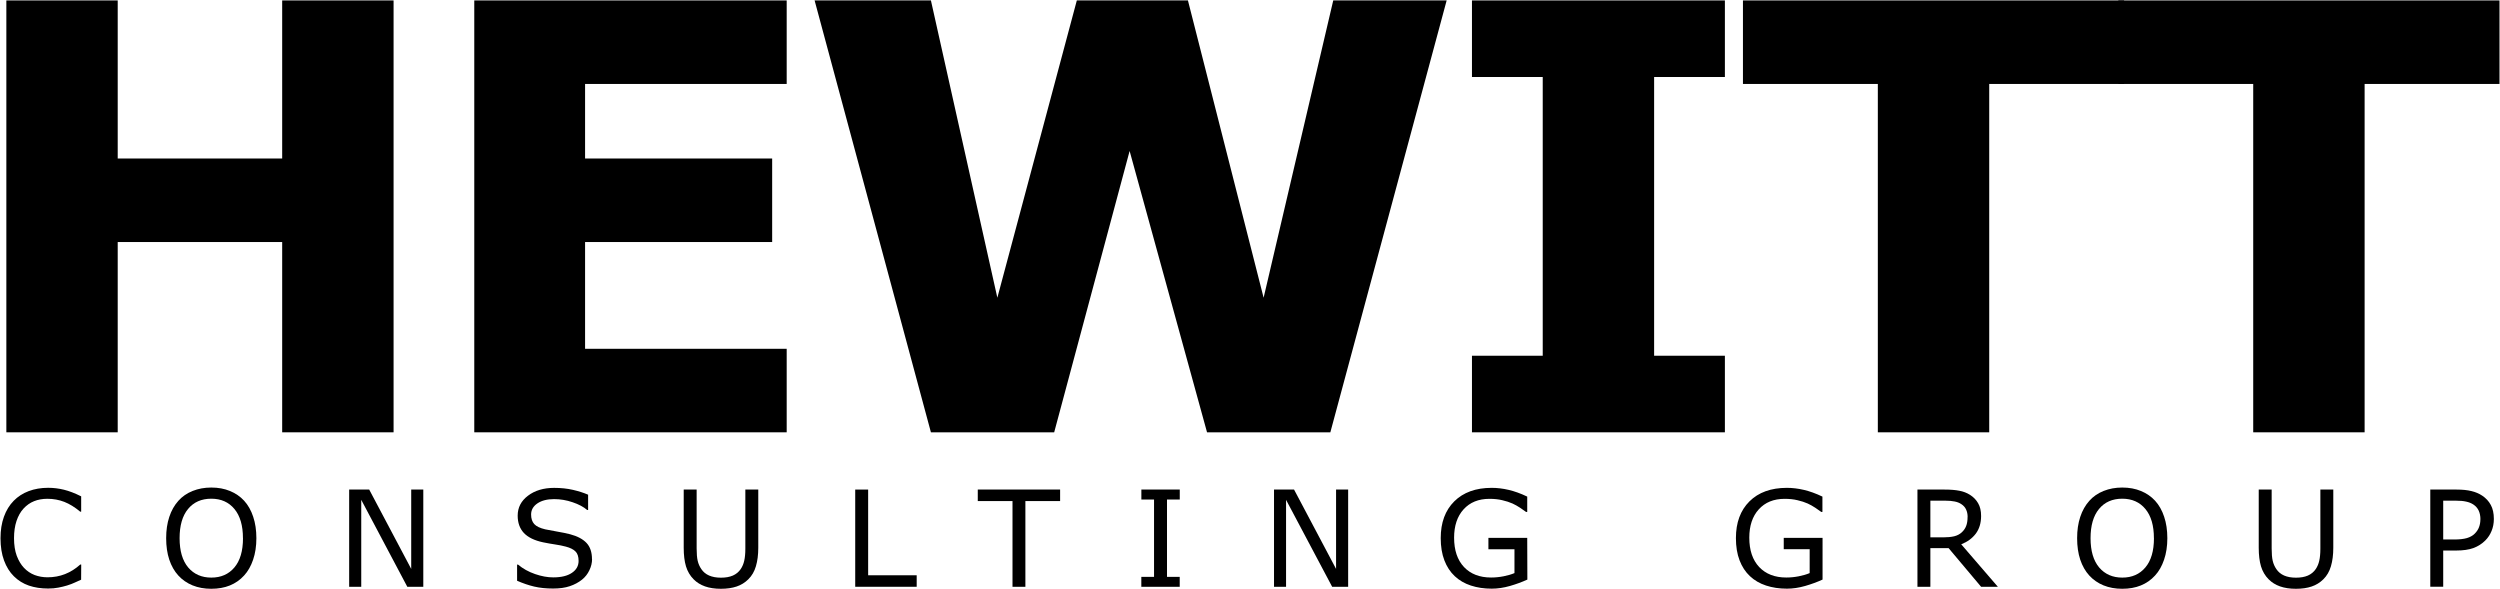 <?xml version="1.0" encoding="UTF-8" standalone="no"?>
<svg
   width="2.338in"
   height="0.551in"
   viewBox="0 0 59.385 13.995"
   version="1.1"
   id="svg8"
   inkscape:version="1.4.2 (f4327f4, 2025-05-13)"
   sodipodi:docname="Hewitt Logo Black - website.svg"
   inkscape:export-filename="C:\Users\antho\OneDrive\Documents\Hewitt Consulting Group\Business Plan\Logo\Hewitt - test.png"
   inkscape:export-xdpi="1064.538"
   inkscape:export-ydpi="1064.538"
   xmlns:inkscape="http://www.inkscape.org/namespaces/inkscape"
   xmlns:sodipodi="http://sodipodi.sourceforge.net/DTD/sodipodi-0.dtd"
   xmlns="http://www.w3.org/2000/svg"
   xmlns:svg="http://www.w3.org/2000/svg"
   xmlns:rdf="http://www.w3.org/1999/02/22-rdf-syntax-ns#"
   xmlns:cc="http://creativecommons.org/ns#"
   xmlns:dc="http://purl.org/dc/elements/1.1/">
  <defs
     id="defs2" />
  <sodipodi:namedview
     id="base"
     pagecolor="#ffffff"
     bordercolor="#666666"
     borderopacity="1.0"
     inkscape:pageopacity="0.0"
     inkscape:pageshadow="2"
     inkscape:zoom="2.9859885"
     inkscape:cx="89.417625"
     inkscape:cy="78.868355"
     inkscape:document-units="in"
     inkscape:current-layer="layer1"
     inkscape:document-rotation="0"
     showgrid="false"
     inkscape:window-width="5120"
     inkscape:window-height="1369"
     inkscape:window-x="-8"
     inkscape:window-y="-8"
     inkscape:window-maximized="1"
     units="in"
     inkscape:pagecheckerboard="true"
     showguides="false"
     inkscape:snap-intersection-paths="false"
     inkscape:snap-smooth-nodes="false"
     inkscape:snap-midpoints="false"
     inkscape:snap-object-midpoints="true"
     inkscape:snap-text-baseline="true"
     inkscape:snap-others="false"
     inkscape:object-nodes="false"
     inkscape:showpageshadow="2"
     inkscape:deskcolor="#d1d1d1" />
  <g
     inkscape:label="Base"
     inkscape:groupmode="layer"
     id="layer1"
     style="display:inline">
    <g
       aria-label="HEWITT "
       id="text835"
       style="font-style:normal;font-variant:normal;font-weight:normal;font-stretch:normal;font-size:2.822px;line-height:0;font-family:sans-serif;-inkscape-font-specification:'sans-serif, Normal';font-variant-ligatures:normal;font-variant-caps:normal;font-variant-numeric:normal;font-variant-east-asian:normal;letter-spacing:0px;fill:#000000;fill-opacity:1;stroke:none;stroke-width:0.265">
      <path
         d="M 9.349,10.269 H 6.703 V 5.749 H 2.796 V 10.269 H 0.151 V 0.01 H 2.796 V 3.765 H 6.703 V 0.01 h 2.646 z"
         style="font-style:normal;font-variant:normal;font-weight:bold;font-stretch:normal;font-size:14.111px;line-height:0.75;font-family:sans-serif;-inkscape-font-specification:'sans-serif, Bold';font-variant-ligatures:normal;font-variant-caps:normal;font-variant-numeric:normal;font-variant-east-asian:normal;text-align:center;letter-spacing:-0.701px;text-anchor:middle;stroke-width:0.265"
         id="path1487" />
      <path
         d="m 18.687,10.269 h -7.421 V 0.01 h 7.421 V 1.994 h -4.789 v 1.771 h 4.444 v 1.984 h -4.444 v 2.536 h 4.789 z"
         style="font-style:normal;font-variant:normal;font-weight:bold;font-stretch:normal;font-size:14.111px;line-height:0.75;font-family:sans-serif;-inkscape-font-specification:'sans-serif, Bold';font-variant-ligatures:normal;font-variant-caps:normal;font-variant-numeric:normal;font-variant-east-asian:normal;text-align:center;letter-spacing:-0.701px;text-anchor:middle;stroke-width:0.265"
         id="path1489" />
      <path
         d="M 34.364,0.01 31.601,10.269 H 28.672 L 26.833,3.586 25.041,10.269 H 22.113 L 19.35,0.01 h 2.763 l 1.578,7.062 1.888,-7.062 h 2.639 l 1.798,7.062 1.654,-7.062 z"
         style="font-style:normal;font-variant:normal;font-weight:bold;font-stretch:normal;font-size:14.111px;line-height:0.75;font-family:sans-serif;-inkscape-font-specification:'sans-serif, Bold';font-variant-ligatures:normal;font-variant-caps:normal;font-variant-numeric:normal;font-variant-east-asian:normal;text-align:center;letter-spacing:-0.701px;text-anchor:middle;stroke-width:0.265"
         id="path1491" />
      <path
         d="M 40.973,10.269 H 34.965 V 8.45 H 36.646 V 1.829 H 34.965 V 0.01 h 6.008 V 1.829 h -1.681 v 6.621 h 1.681 z"
         style="font-style:normal;font-variant:normal;font-weight:bold;font-stretch:normal;font-size:14.111px;line-height:0.75;font-family:sans-serif;-inkscape-font-specification:'sans-serif, Bold';font-variant-ligatures:normal;font-variant-caps:normal;font-variant-numeric:normal;font-variant-east-asian:normal;text-align:center;letter-spacing:-0.701px;text-anchor:middle;stroke-width:0.265"
         id="path1493" />
      <path
         d="M 50.456,1.994 H 47.252 V 10.269 H 44.606 V 1.994 H 41.402 V 0.01 h 9.054 z"
         style="font-style:normal;font-variant:normal;font-weight:bold;font-stretch:normal;font-size:14.111px;line-height:0.75;font-family:sans-serif;-inkscape-font-specification:'sans-serif, Bold';font-variant-ligatures:normal;font-variant-caps:normal;font-variant-numeric:normal;font-variant-east-asian:normal;text-align:center;letter-spacing:-0.701px;text-anchor:middle;stroke-width:0.265"
         id="path1495" />
      <path
         d="M 59.373,1.994 H 56.169 V 10.269 H 53.523 V 1.994 H 50.319 V 0.01 h 9.054 z"
         style="font-style:normal;font-variant:normal;font-weight:bold;font-stretch:normal;font-size:14.111px;line-height:0.75;font-family:sans-serif;-inkscape-font-specification:'sans-serif, Bold';font-variant-ligatures:normal;font-variant-caps:normal;font-variant-numeric:normal;font-variant-east-asian:normal;text-align:center;letter-spacing:-0.701px;text-anchor:middle;stroke-width:0.265"
         id="path1497" />
    </g>
    <g
       aria-label="CONSULTING GROUP"
       id="text1512"
       style="font-style:normal;font-variant:normal;font-weight:normal;font-stretch:normal;font-size:3.175px;line-height:1.25;font-family:sans-serif;-inkscape-font-specification:'sans-serif, Normal';font-variant-ligatures:normal;font-variant-caps:normal;font-variant-numeric:normal;font-variant-east-asian:normal;letter-spacing:1.717px;fill:#000000;fill-opacity:1;stroke:none;stroke-width:0.265">
      <path
         d="m 1.927,13.77 q -0.085,0.037 -0.155,0.07 -0.068,0.033 -0.18,0.068 -0.095,0.029 -0.206,0.05 -0.11,0.022 -0.243,0.022 -0.251,0 -0.457,-0.07 -0.205,-0.071 -0.357,-0.222 -0.149,-0.147 -0.233,-0.374 -0.084,-0.228 -0.084,-0.529 0,-0.285 0.081,-0.51 0.081,-0.225 0.233,-0.38 0.147,-0.15 0.355,-0.229 0.209,-0.079 0.464,-0.079 0.186,0 0.371,0.045 0.186,0.045 0.412,0.158 v 0.364 h -0.023 q -0.191,-0.16 -0.378,-0.233 -0.188,-0.073 -0.402,-0.073 -0.175,0 -0.316,0.057 -0.14,0.056 -0.25,0.175 -0.107,0.116 -0.167,0.295 -0.059,0.177 -0.059,0.409 0,0.243 0.065,0.419 0.067,0.175 0.171,0.285 0.109,0.115 0.253,0.171 0.146,0.054 0.307,0.054 0.222,0 0.415,-0.076 0.194,-0.076 0.363,-0.228 h 0.022 z"
         style="font-style:normal;font-variant:normal;font-weight:normal;font-stretch:normal;font-size:3.175px;font-family:sans-serif;-inkscape-font-specification:'sans-serif, Normal';font-variant-ligatures:normal;font-variant-caps:normal;font-variant-numeric:normal;font-variant-east-asian:normal;text-align:center;text-anchor:middle;fill:#000000;fill-opacity:1;stroke-width:0.265"
         id="path1500" />
      <path
         d="m 5.799,11.894 q 0.141,0.155 0.215,0.38 0.076,0.225 0.076,0.51 0,0.285 -0.078,0.512 -0.076,0.225 -0.214,0.375 -0.143,0.157 -0.338,0.236 -0.194,0.079 -0.443,0.079 -0.243,0 -0.443,-0.081 -0.198,-0.081 -0.338,-0.234 -0.14,-0.153 -0.215,-0.377 -0.074,-0.223 -0.074,-0.51 0,-0.282 0.074,-0.505 0.074,-0.225 0.217,-0.384 0.136,-0.152 0.338,-0.233 0.203,-0.081 0.442,-0.081 0.248,0 0.445,0.082 0.198,0.081 0.336,0.231 z m -0.028,0.89 q 0,-0.45 -0.202,-0.693 -0.202,-0.245 -0.55,-0.245 -0.352,0 -0.553,0.245 -0.2,0.243 -0.2,0.693 0,0.454 0.205,0.696 0.205,0.24 0.549,0.24 0.344,0 0.547,-0.24 0.205,-0.242 0.205,-0.696 z"
         style="font-style:normal;font-variant:normal;font-weight:normal;font-stretch:normal;font-size:3.175px;font-family:sans-serif;-inkscape-font-specification:'sans-serif, Normal';font-variant-ligatures:normal;font-variant-caps:normal;font-variant-numeric:normal;font-variant-east-asian:normal;text-align:center;text-anchor:middle;fill:#000000;fill-opacity:1;stroke-width:0.265"
         id="path1502" />
      <path
         d="M 10.055,13.938 H 9.675 L 8.581,11.873 v 2.065 H 8.294 V 11.629 h 0.476 l 0.998,1.885 V 11.629 h 0.287 z"
         style="font-style:normal;font-variant:normal;font-weight:normal;font-stretch:normal;font-size:3.175px;font-family:sans-serif;-inkscape-font-specification:'sans-serif, Normal';font-variant-ligatures:normal;font-variant-caps:normal;font-variant-numeric:normal;font-variant-east-asian:normal;text-align:center;text-anchor:middle;fill:#000000;fill-opacity:1;stroke-width:0.265"
         id="path1504" />
      <path
         d="m 14.064,13.279 q 0,0.135 -0.064,0.267 -0.062,0.132 -0.175,0.223 -0.124,0.099 -0.29,0.155 -0.164,0.056 -0.397,0.056 -0.25,0 -0.45,-0.047 -0.198,-0.047 -0.405,-0.138 v -0.384 h 0.022 q 0.175,0.146 0.405,0.225 0.229,0.079 0.431,0.079 0.285,0 0.443,-0.107 0.16,-0.107 0.16,-0.285 0,-0.153 -0.076,-0.226 -0.074,-0.073 -0.228,-0.113 -0.116,-0.031 -0.253,-0.051 -0.135,-0.02 -0.287,-0.051 -0.307,-0.065 -0.456,-0.222 -0.147,-0.158 -0.147,-0.411 0,-0.29 0.245,-0.474 0.245,-0.186 0.622,-0.186 0.243,0 0.446,0.047 0.203,0.047 0.36,0.115 v 0.363 h -0.022 q -0.132,-0.112 -0.347,-0.184 -0.214,-0.074 -0.439,-0.074 -0.246,0 -0.397,0.102 -0.149,0.102 -0.149,0.264 0,0.144 0.074,0.226 0.074,0.082 0.262,0.126 0.099,0.022 0.282,0.053 0.183,0.031 0.31,0.064 0.257,0.068 0.388,0.206 0.13,0.138 0.13,0.386 z"
         style="font-style:normal;font-variant:normal;font-weight:normal;font-stretch:normal;font-size:3.175px;font-family:sans-serif;-inkscape-font-specification:'sans-serif, Normal';font-variant-ligatures:normal;font-variant-caps:normal;font-variant-numeric:normal;font-variant-east-asian:normal;text-align:center;text-anchor:middle;fill:#000000;fill-opacity:1;stroke-width:0.265"
         id="path1506" />
      <path
         d="m 18.012,13.011 q 0,0.251 -0.056,0.439 -0.054,0.186 -0.18,0.31 -0.119,0.118 -0.279,0.172 -0.16,0.054 -0.372,0.054 -0.217,0 -0.378,-0.057 -0.161,-0.057 -0.271,-0.169 -0.126,-0.127 -0.181,-0.307 -0.054,-0.18 -0.054,-0.442 V 11.629 h 0.307 v 1.397 q 0,0.188 0.025,0.296 0.026,0.109 0.087,0.197 0.068,0.101 0.184,0.152 0.118,0.051 0.282,0.051 0.166,0 0.282,-0.05 0.116,-0.051 0.186,-0.153 0.06,-0.088 0.085,-0.202 0.026,-0.115 0.026,-0.284 V 11.629 h 0.307 z"
         style="font-style:normal;font-variant:normal;font-weight:normal;font-stretch:normal;font-size:3.175px;font-family:sans-serif;-inkscape-font-specification:'sans-serif, Normal';font-variant-ligatures:normal;font-variant-caps:normal;font-variant-numeric:normal;font-variant-east-asian:normal;text-align:center;text-anchor:middle;fill:#000000;fill-opacity:1;stroke-width:0.265"
         id="path1508" />
      <path
         d="M 21.775,13.938 H 20.315 V 11.629 h 0.307 v 2.036 h 1.153 z"
         style="font-style:normal;font-variant:normal;font-weight:normal;font-stretch:normal;font-size:3.175px;font-family:sans-serif;-inkscape-font-specification:'sans-serif, Normal';font-variant-ligatures:normal;font-variant-caps:normal;font-variant-numeric:normal;font-variant-east-asian:normal;text-align:center;text-anchor:middle;fill:#000000;fill-opacity:1;stroke-width:0.265"
         id="path1510" />
      <path
         d="m 25.182,11.902 h -0.825 v 2.036 H 24.051 V 11.902 H 23.226 V 11.629 h 1.956 z"
         style="font-style:normal;font-variant:normal;font-weight:normal;font-stretch:normal;font-size:3.175px;font-family:sans-serif;-inkscape-font-specification:'sans-serif, Normal';font-variant-ligatures:normal;font-variant-caps:normal;font-variant-numeric:normal;font-variant-east-asian:normal;text-align:center;text-anchor:middle;fill:#000000;fill-opacity:1;stroke-width:0.265"
         id="path1512" />
      <path
         d="m 28.023,13.938 h -0.912 v -0.236 h 0.302 V 11.865 H 27.112 V 11.629 h 0.912 v 0.236 H 27.721 v 1.837 h 0.302 z"
         style="font-style:normal;font-variant:normal;font-weight:normal;font-stretch:normal;font-size:3.175px;font-family:sans-serif;-inkscape-font-specification:'sans-serif, Normal';font-variant-ligatures:normal;font-variant-caps:normal;font-variant-numeric:normal;font-variant-east-asian:normal;text-align:center;text-anchor:middle;fill:#000000;fill-opacity:1;stroke-width:0.265"
         id="path1514" />
      <path
         d="m 32.024,13.938 h -0.38 l -1.095,-2.065 v 2.065 H 30.263 V 11.629 h 0.476 l 0.998,1.885 V 11.629 h 0.287 z"
         style="font-style:normal;font-variant:normal;font-weight:normal;font-stretch:normal;font-size:3.175px;font-family:sans-serif;-inkscape-font-specification:'sans-serif, Normal';font-variant-ligatures:normal;font-variant-caps:normal;font-variant-numeric:normal;font-variant-east-asian:normal;text-align:center;text-anchor:middle;fill:#000000;fill-opacity:1;stroke-width:0.265"
         id="path1516" />
      <path
         d="m 36.281,13.767 q -0.189,0.087 -0.414,0.152 -0.223,0.064 -0.433,0.064 -0.27,0 -0.495,-0.074 -0.225,-0.074 -0.383,-0.223 -0.16,-0.15 -0.246,-0.375 -0.087,-0.226 -0.087,-0.529 0,-0.553 0.322,-0.873 0.324,-0.321 0.888,-0.321 0.197,0 0.402,0.048 0.206,0.047 0.443,0.16 v 0.364 h -0.028 q -0.048,-0.037 -0.14,-0.098 -0.091,-0.06 -0.18,-0.101 -0.107,-0.048 -0.243,-0.079 -0.135,-0.033 -0.307,-0.033 -0.388,0 -0.614,0.25 -0.225,0.248 -0.225,0.673 0,0.448 0.236,0.698 0.236,0.248 0.642,0.248 0.149,0 0.296,-0.029 0.149,-0.029 0.26,-0.076 v -0.566 h -0.619 v -0.27 h 0.922 z"
         style="font-style:normal;font-variant:normal;font-weight:normal;font-stretch:normal;font-size:3.175px;font-family:sans-serif;-inkscape-font-specification:'sans-serif, Normal';font-variant-ligatures:normal;font-variant-caps:normal;font-variant-numeric:normal;font-variant-east-asian:normal;text-align:center;text-anchor:middle;fill:#000000;fill-opacity:1;stroke-width:0.265"
         id="path1518" />
      <path
         d="m 43.293,13.767 q -0.189,0.087 -0.414,0.152 -0.223,0.064 -0.433,0.064 -0.27,0 -0.495,-0.074 -0.225,-0.074 -0.383,-0.223 -0.16,-0.15 -0.246,-0.375 -0.087,-0.226 -0.087,-0.529 0,-0.553 0.322,-0.873 0.324,-0.321 0.888,-0.321 0.197,0 0.402,0.048 0.206,0.047 0.443,0.16 v 0.364 h -0.028 q -0.048,-0.037 -0.14,-0.098 -0.091,-0.06 -0.18,-0.101 -0.107,-0.048 -0.243,-0.079 -0.135,-0.033 -0.307,-0.033 -0.388,0 -0.614,0.25 -0.225,0.248 -0.225,0.673 0,0.448 0.236,0.698 0.236,0.248 0.642,0.248 0.149,0 0.296,-0.029 0.149,-0.029 0.26,-0.076 V 13.046 H 42.371 v -0.27 h 0.922 z"
         style="font-style:normal;font-variant:normal;font-weight:normal;font-stretch:normal;font-size:3.175px;font-family:sans-serif;-inkscape-font-specification:'sans-serif, Normal';font-variant-ligatures:normal;font-variant-caps:normal;font-variant-numeric:normal;font-variant-east-asian:normal;text-align:center;text-anchor:middle;fill:#000000;fill-opacity:1;stroke-width:0.265"
         id="path1520" />
      <path
         d="m 47.457,13.938 h -0.398 l -0.772,-0.918 h -0.433 v 0.918 H 45.547 V 11.629 h 0.646 q 0.209,0 0.349,0.028 0.14,0.026 0.251,0.096 0.126,0.079 0.195,0.2 0.071,0.119 0.071,0.304 0,0.25 -0.126,0.419 -0.126,0.167 -0.346,0.253 z m -0.718,-1.659 q 0,-0.099 -0.036,-0.175 -0.034,-0.078 -0.115,-0.13 -0.067,-0.045 -0.158,-0.062 -0.091,-0.019 -0.215,-0.019 h -0.361 v 0.871 h 0.31 q 0.146,0 0.254,-0.025 0.109,-0.026 0.184,-0.096 0.07,-0.065 0.102,-0.149 0.034,-0.085 0.034,-0.215 z"
         style="font-style:normal;font-variant:normal;font-weight:normal;font-stretch:normal;font-size:3.175px;font-family:sans-serif;-inkscape-font-specification:'sans-serif, Normal';font-variant-ligatures:normal;font-variant-caps:normal;font-variant-numeric:normal;font-variant-east-asian:normal;text-align:center;text-anchor:middle;fill:#000000;fill-opacity:1;stroke-width:0.265"
         id="path1522" />
      <path
         d="m 51.192,11.894 q 0.141,0.155 0.215,0.38 0.076,0.225 0.076,0.51 0,0.285 -0.078,0.512 -0.076,0.225 -0.214,0.375 -0.143,0.157 -0.338,0.236 -0.194,0.079 -0.443,0.079 -0.243,0 -0.443,-0.081 -0.198,-0.081 -0.338,-0.234 -0.14,-0.153 -0.215,-0.377 -0.074,-0.223 -0.074,-0.51 0,-0.282 0.074,-0.505 0.074,-0.225 0.217,-0.384 0.136,-0.152 0.338,-0.233 0.203,-0.081 0.442,-0.081 0.248,0 0.445,0.082 0.198,0.081 0.336,0.231 z m -0.028,0.89 q 0,-0.45 -0.202,-0.693 -0.202,-0.245 -0.55,-0.245 -0.352,0 -0.553,0.245 -0.2,0.243 -0.2,0.693 0,0.454 0.205,0.696 0.205,0.24 0.549,0.24 0.344,0 0.547,-0.24 0.205,-0.242 0.205,-0.696 z"
         style="font-style:normal;font-variant:normal;font-weight:normal;font-stretch:normal;font-size:3.175px;font-family:sans-serif;-inkscape-font-specification:'sans-serif, Normal';font-variant-ligatures:normal;font-variant-caps:normal;font-variant-numeric:normal;font-variant-east-asian:normal;text-align:center;text-anchor:middle;fill:#000000;fill-opacity:1;stroke-width:0.265"
         id="path1524" />
      <path
         d="m 55.425,13.011 q 0,0.251 -0.056,0.439 -0.054,0.186 -0.18,0.31 -0.119,0.118 -0.279,0.172 -0.16,0.054 -0.372,0.054 -0.217,0 -0.378,-0.057 -0.161,-0.057 -0.271,-0.169 -0.126,-0.127 -0.181,-0.307 -0.054,-0.18 -0.054,-0.442 V 11.629 h 0.307 v 1.397 q 0,0.188 0.025,0.296 0.026,0.109 0.087,0.197 0.068,0.101 0.184,0.152 0.118,0.051 0.282,0.051 0.166,0 0.282,-0.05 0.116,-0.051 0.186,-0.153 0.06,-0.088 0.085,-0.202 0.026,-0.115 0.026,-0.284 V 11.629 h 0.307 z"
         style="font-style:normal;font-variant:normal;font-weight:normal;font-stretch:normal;font-size:3.175px;font-family:sans-serif;-inkscape-font-specification:'sans-serif, Normal';font-variant-ligatures:normal;font-variant-caps:normal;font-variant-numeric:normal;font-variant-east-asian:normal;text-align:center;text-anchor:middle;fill:#000000;fill-opacity:1;stroke-width:0.265"
         id="path1526" />
      <path
         d="m 59.239,12.327 q 0,0.153 -0.054,0.285 -0.053,0.13 -0.149,0.226 -0.119,0.119 -0.282,0.18 -0.163,0.059 -0.411,0.059 H 58.036 v 0.86 H 57.729 V 11.629 h 0.626 q 0.208,0 0.352,0.036 0.144,0.034 0.256,0.109 0.132,0.088 0.203,0.22 0.073,0.132 0.073,0.333 z m -0.319,0.008 q 0,-0.119 -0.042,-0.208 -0.042,-0.088 -0.127,-0.144 -0.074,-0.048 -0.171,-0.068 -0.095,-0.022 -0.24,-0.022 H 58.036 v 0.922 h 0.259 q 0.186,0 0.302,-0.033 0.116,-0.034 0.189,-0.107 0.073,-0.074 0.102,-0.157 0.031,-0.082 0.031,-0.184 z"
         style="font-style:normal;font-variant:normal;font-weight:normal;font-stretch:normal;font-size:3.175px;font-family:sans-serif;-inkscape-font-specification:'sans-serif, Normal';font-variant-ligatures:normal;font-variant-caps:normal;font-variant-numeric:normal;font-variant-east-asian:normal;text-align:center;text-anchor:middle;fill:#000000;fill-opacity:1;stroke-width:0.265"
         id="path1528" />
    </g>
  </g>
</svg>
